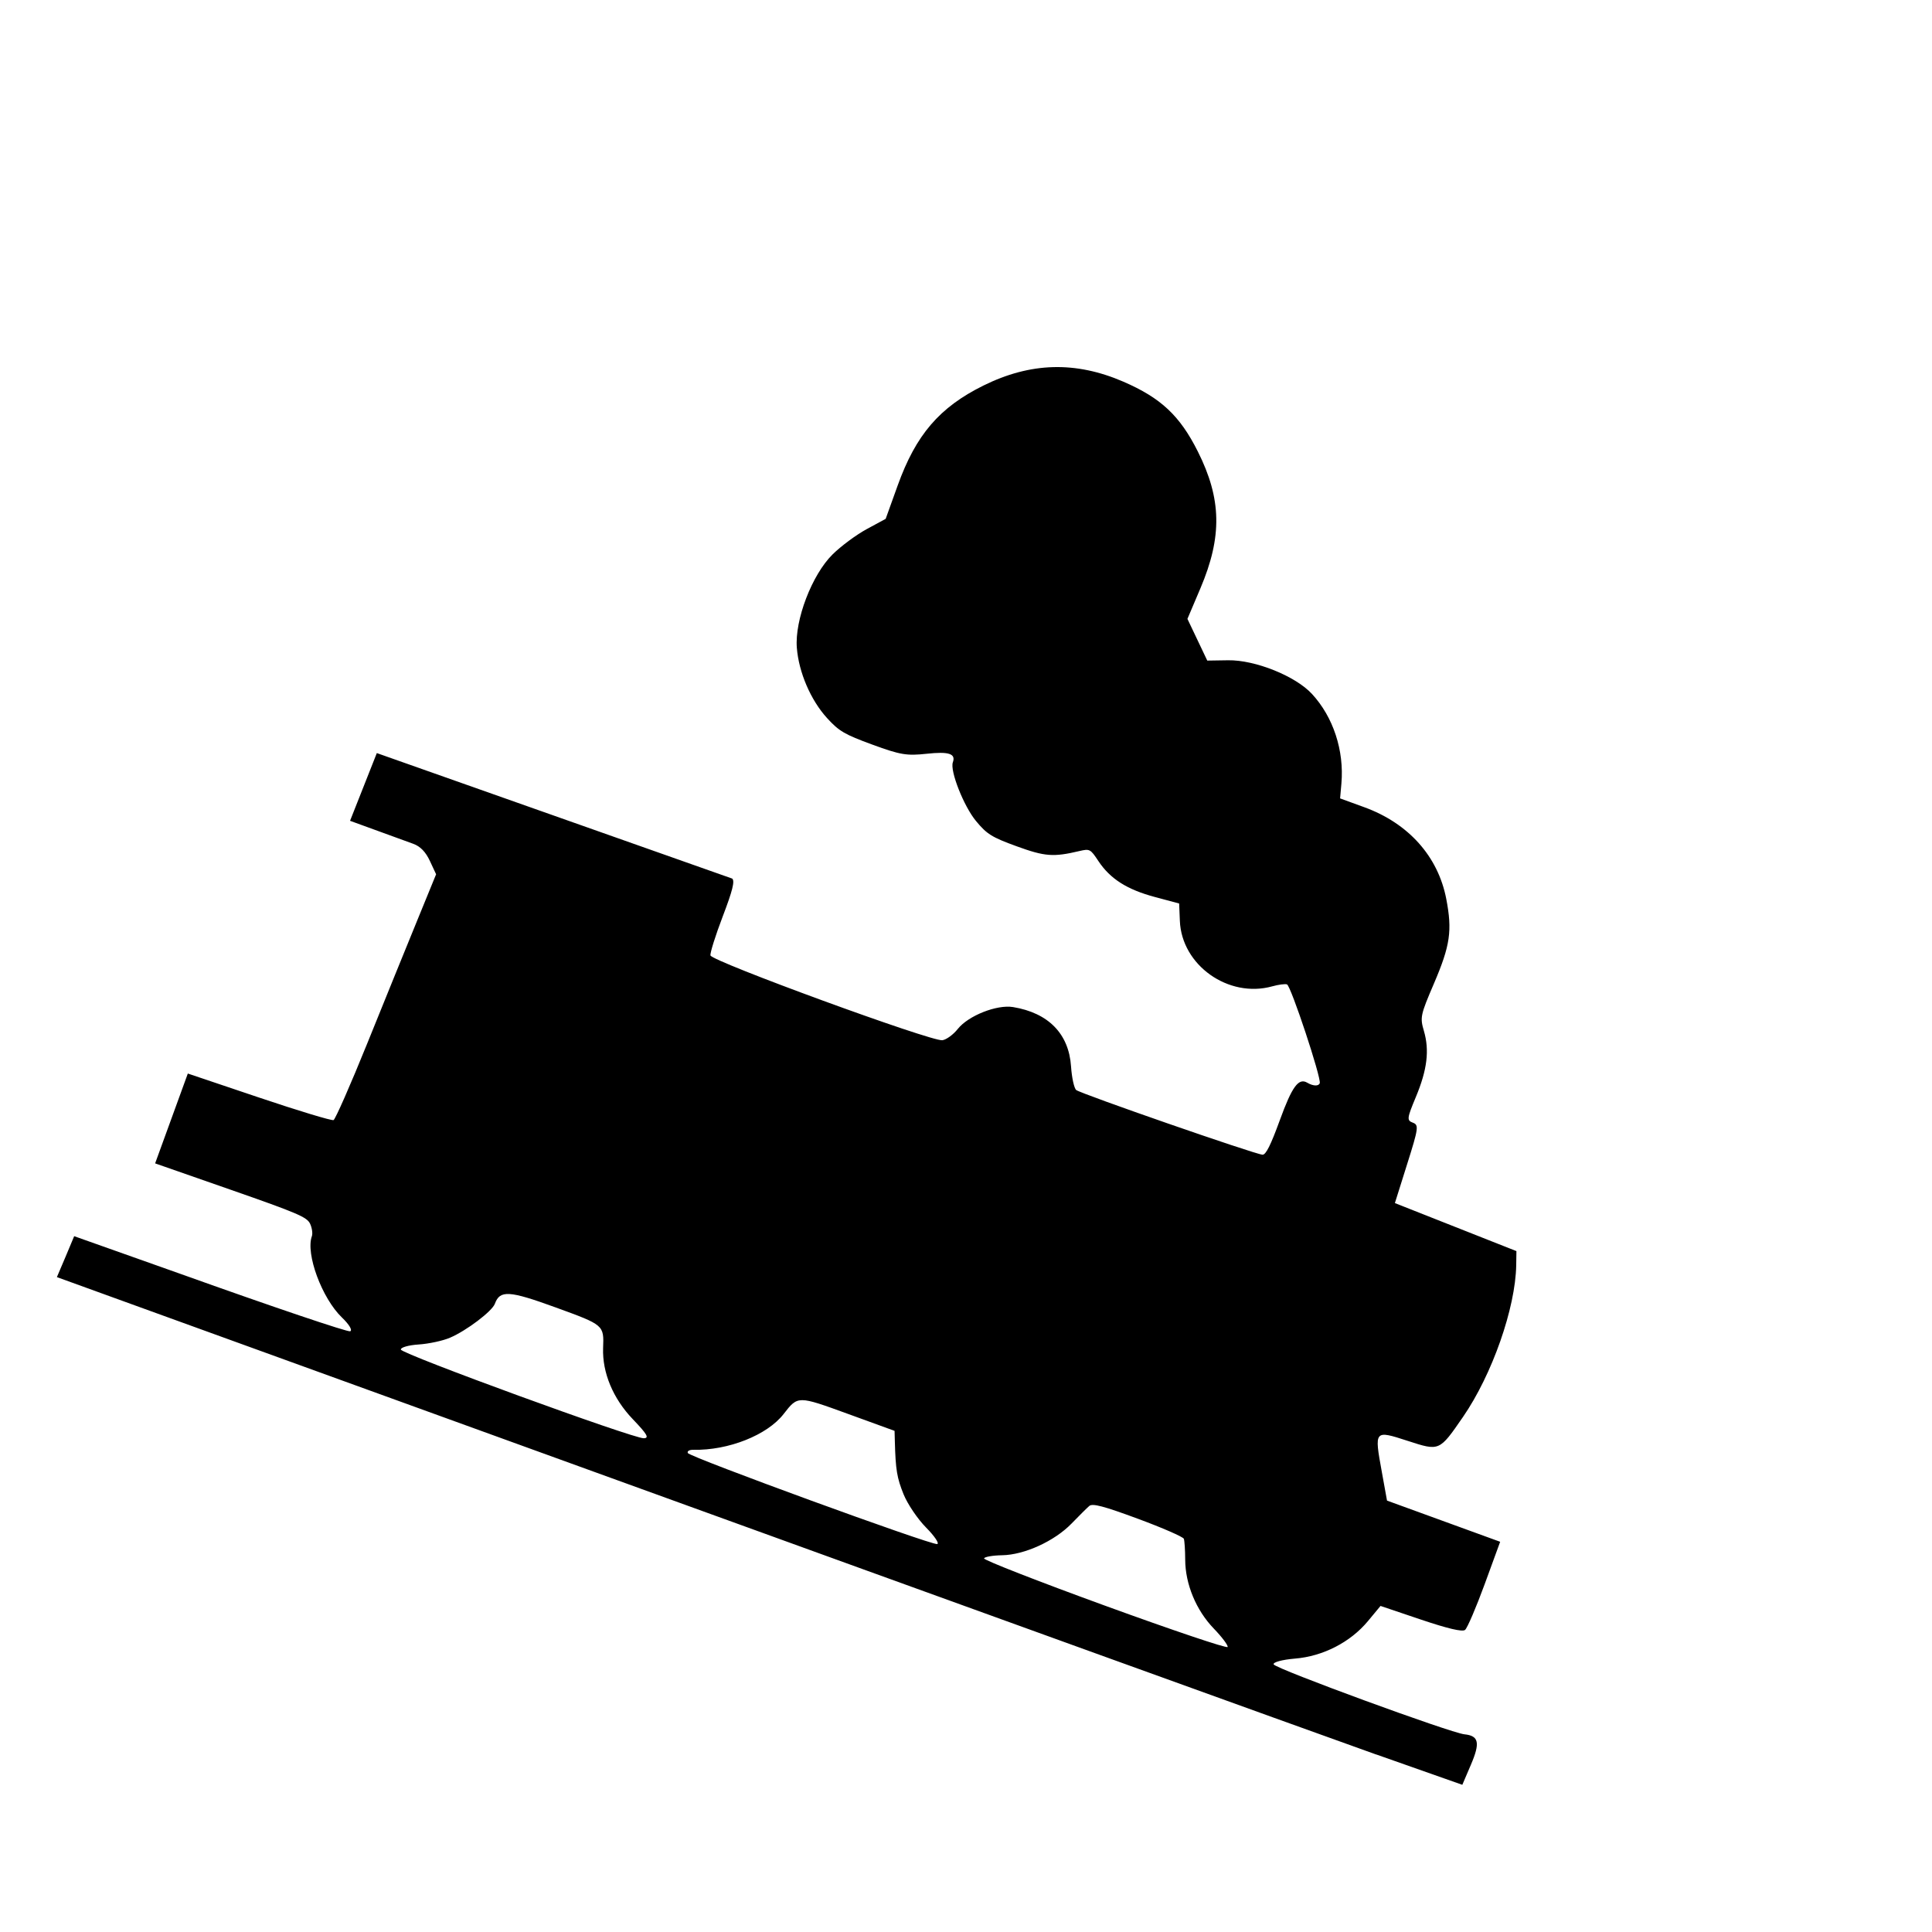 <?xml version="1.0" encoding="UTF-8" standalone="no"?>
<svg xmlns="http://www.w3.org/2000/svg" xmlns:sodipodi="http://sodipodi.sourceforge.net/DTD/sodipodi-0.dtd" xmlns:inkscape="http://www.inkscape.org/namespaces/inkscape" version="1.0" width="31" height="31" viewBox="0 0 31 31" preserveAspectRatio="xMinYMin meet">
 
<g transform="translate(3.5 3.5)"><g transform="rotate(20 12 12)"><g><g><path d="m 22.511,21.637 1.466,-0.015 0.019,-0.346 c 0.022,-0.387 -0.038,-0.484 -0.264,-0.427 -0.219,0.055 -3.204,0.048 -3.26,-0.007 -0.027,-0.027 0.1,-0.117 0.288,-0.204 0.41,-0.188 0.746,-0.55 0.895,-0.965 l 0.107,-0.299 0.681,-0.016 c 0.457,-0.011 0.695,-0.039 0.725,-0.086 0.024,-0.038 0.044,-0.396 0.045,-0.796 l 8.7e-4,-0.726 -0.966,0 -0.966,0 -0.238,-0.408 c -0.342,-0.585 -0.341,-0.586 0.218,-0.606 0.543,-0.019 0.537,-0.014 0.707,-0.666 0.207,-0.798 0.193,-1.93 -0.031,-2.579 l -0.074,-0.213 -2.096,-0.057 -0.029,-0.655 c -0.026,-0.607 -0.037,-0.655 -0.142,-0.656 -0.105,-7.5e-4 -0.112,-0.033 -0.095,-0.403 0.022,-0.473 -0.049,-0.78 -0.242,-1.042 -0.133,-0.181 -0.139,-0.218 -0.108,-0.768 0.037,-0.665 -0.012,-0.899 -0.279,-1.345 -0.357,-0.596 -0.985,-0.932 -1.739,-0.932 l -0.413,-1.1e-4 -0.062,-0.232 c -0.138,-0.513 -0.487,-0.957 -0.934,-1.188 -0.346,-0.18 -1.046,-0.203 -1.451,-0.048 l -0.312,0.119 -0.264,-0.26 -0.264,-0.26 0.028,-0.534 c 0.047,-0.898 -0.171,-1.463 -0.79,-2.047 -0.468,-0.442 -0.851,-0.605 -1.506,-0.644 -0.835,-0.049 -1.506,0.217 -2.089,0.827 -0.543,0.569 -0.747,1.112 -0.744,1.975 l 0.002,0.571 -0.229,0.258 c -0.126,0.142 -0.296,0.399 -0.377,0.571 -0.199,0.421 -0.211,1.196 -0.026,1.602 0.164,0.36 0.496,0.713 0.841,0.894 0.253,0.133 0.355,0.151 0.83,0.152 0.479,7.5e-4 0.579,-0.018 0.868,-0.16 0.321,-0.158 0.442,-0.162 0.442,-0.015 0,0.144 0.405,0.602 0.671,0.758 0.237,0.139 0.327,0.158 0.753,0.158 0.482,0 0.613,-0.037 0.972,-0.273 0.141,-0.092 0.154,-0.091 0.34,0.047 0.277,0.204 0.589,0.273 1.052,0.232 l 0.399,-0.035 0.106,0.258 c 0.27,0.659 1.158,0.903 1.751,0.481 0.085,-0.061 0.181,-0.111 0.213,-0.111 0.067,0 1.036,1.226 1.036,1.31 0,0.054 -0.084,0.081 -0.191,0.061 -0.159,-0.029 -0.208,0.14 -0.208,0.716 0,0.424 -0.02,0.599 -0.071,0.615 -0.11,0.035 -3.081,0.079 -3.165,0.047 -0.041,-0.015 -0.134,-0.162 -0.207,-0.327 -0.212,-0.48 -0.634,-0.683 -1.2,-0.577 -0.26,0.049 -0.628,0.376 -0.714,0.635 -0.036,0.108 -0.112,0.222 -0.17,0.253 -0.152,0.082 -3.911,0.076 -3.962,-0.006 -0.021,-0.034 -0.034,-0.329 -0.029,-0.656 0.007,-0.441 -0.01,-0.601 -0.065,-0.622 l -6.047,0.058 -0.016,0.584 -0.016,0.584 1.08,0 c 0.12,0 0.231,0.054 0.344,0.167 l 0.167,0.167 -0.032,0.816 c -0.018,0.449 -0.053,1.4 -0.078,2.114 -0.025,0.714 -0.065,1.316 -0.087,1.339 -0.022,0.022 -0.583,0.053 -1.247,0.069 l -1.206,0.029 0,1.534 1.287,-0.017 c 1.137,-0.015 1.298,-0.006 1.381,0.077 0.052,0.052 0.095,0.132 0.095,0.178 0,0.3 0.492,0.88 0.898,1.06 0.149,0.066 0.232,0.133 0.202,0.163 -0.028,0.028 -1.305,0.058 -2.869,0.066 l -1.815,0.015 -0.017,0.356 L -3.165134e-5,21.68 9.553,21.667 c 5.806,-0.007 11.637,-0.021 12.958,-0.029 z m -12.033,-0.768 c -0.023,-0.023 0.007,-0.058 0.066,-0.078 0.532,-0.181 1.034,-0.627 1.165,-1.036 0.115,-0.356 0.109,-0.354 0.973,-0.354 l 0.792,0 0.062,0.157 c 0.167,0.424 0.232,0.539 0.423,0.751 0.114,0.126 0.349,0.296 0.523,0.378 0.174,0.082 0.289,0.167 0.256,0.187 -0.084,0.051 -4.209,0.047 -4.261,-0.004 z m -4.894,0.016 c -0.018,-0.029 0.089,-0.108 0.239,-0.174 0.15,-0.066 0.346,-0.189 0.436,-0.274 0.21,-0.196 0.491,-0.631 0.491,-0.759 0,-0.236 0.14,-0.278 0.937,-0.278 0.827,0 0.825,-5.8e-4 0.938,0.352 0.121,0.375 0.427,0.707 0.837,0.909 0.302,0.149 0.356,0.194 0.271,0.228 -0.161,0.063 -4.11,0.059 -4.149,-0.004 z m 9.939,-0.052 c 0,-0.027 0.115,-0.093 0.256,-0.147 0.332,-0.127 0.711,-0.499 0.872,-0.858 0.07,-0.157 0.147,-0.32 0.171,-0.363 0.033,-0.06 0.215,-0.077 0.805,-0.074 0.419,0.002 0.78,0.025 0.801,0.05 0.021,0.025 0.082,0.163 0.135,0.307 0.135,0.367 0.441,0.702 0.807,0.881 0.172,0.084 0.312,0.175 0.312,0.203 0,0.028 -0.915,0.05 -2.079,0.05 -1.144,0 -2.079,-0.022 -2.079,-0.049 z" id="path2371" inkscape:connector-curvature="0"/></g></g></g></g></svg>

